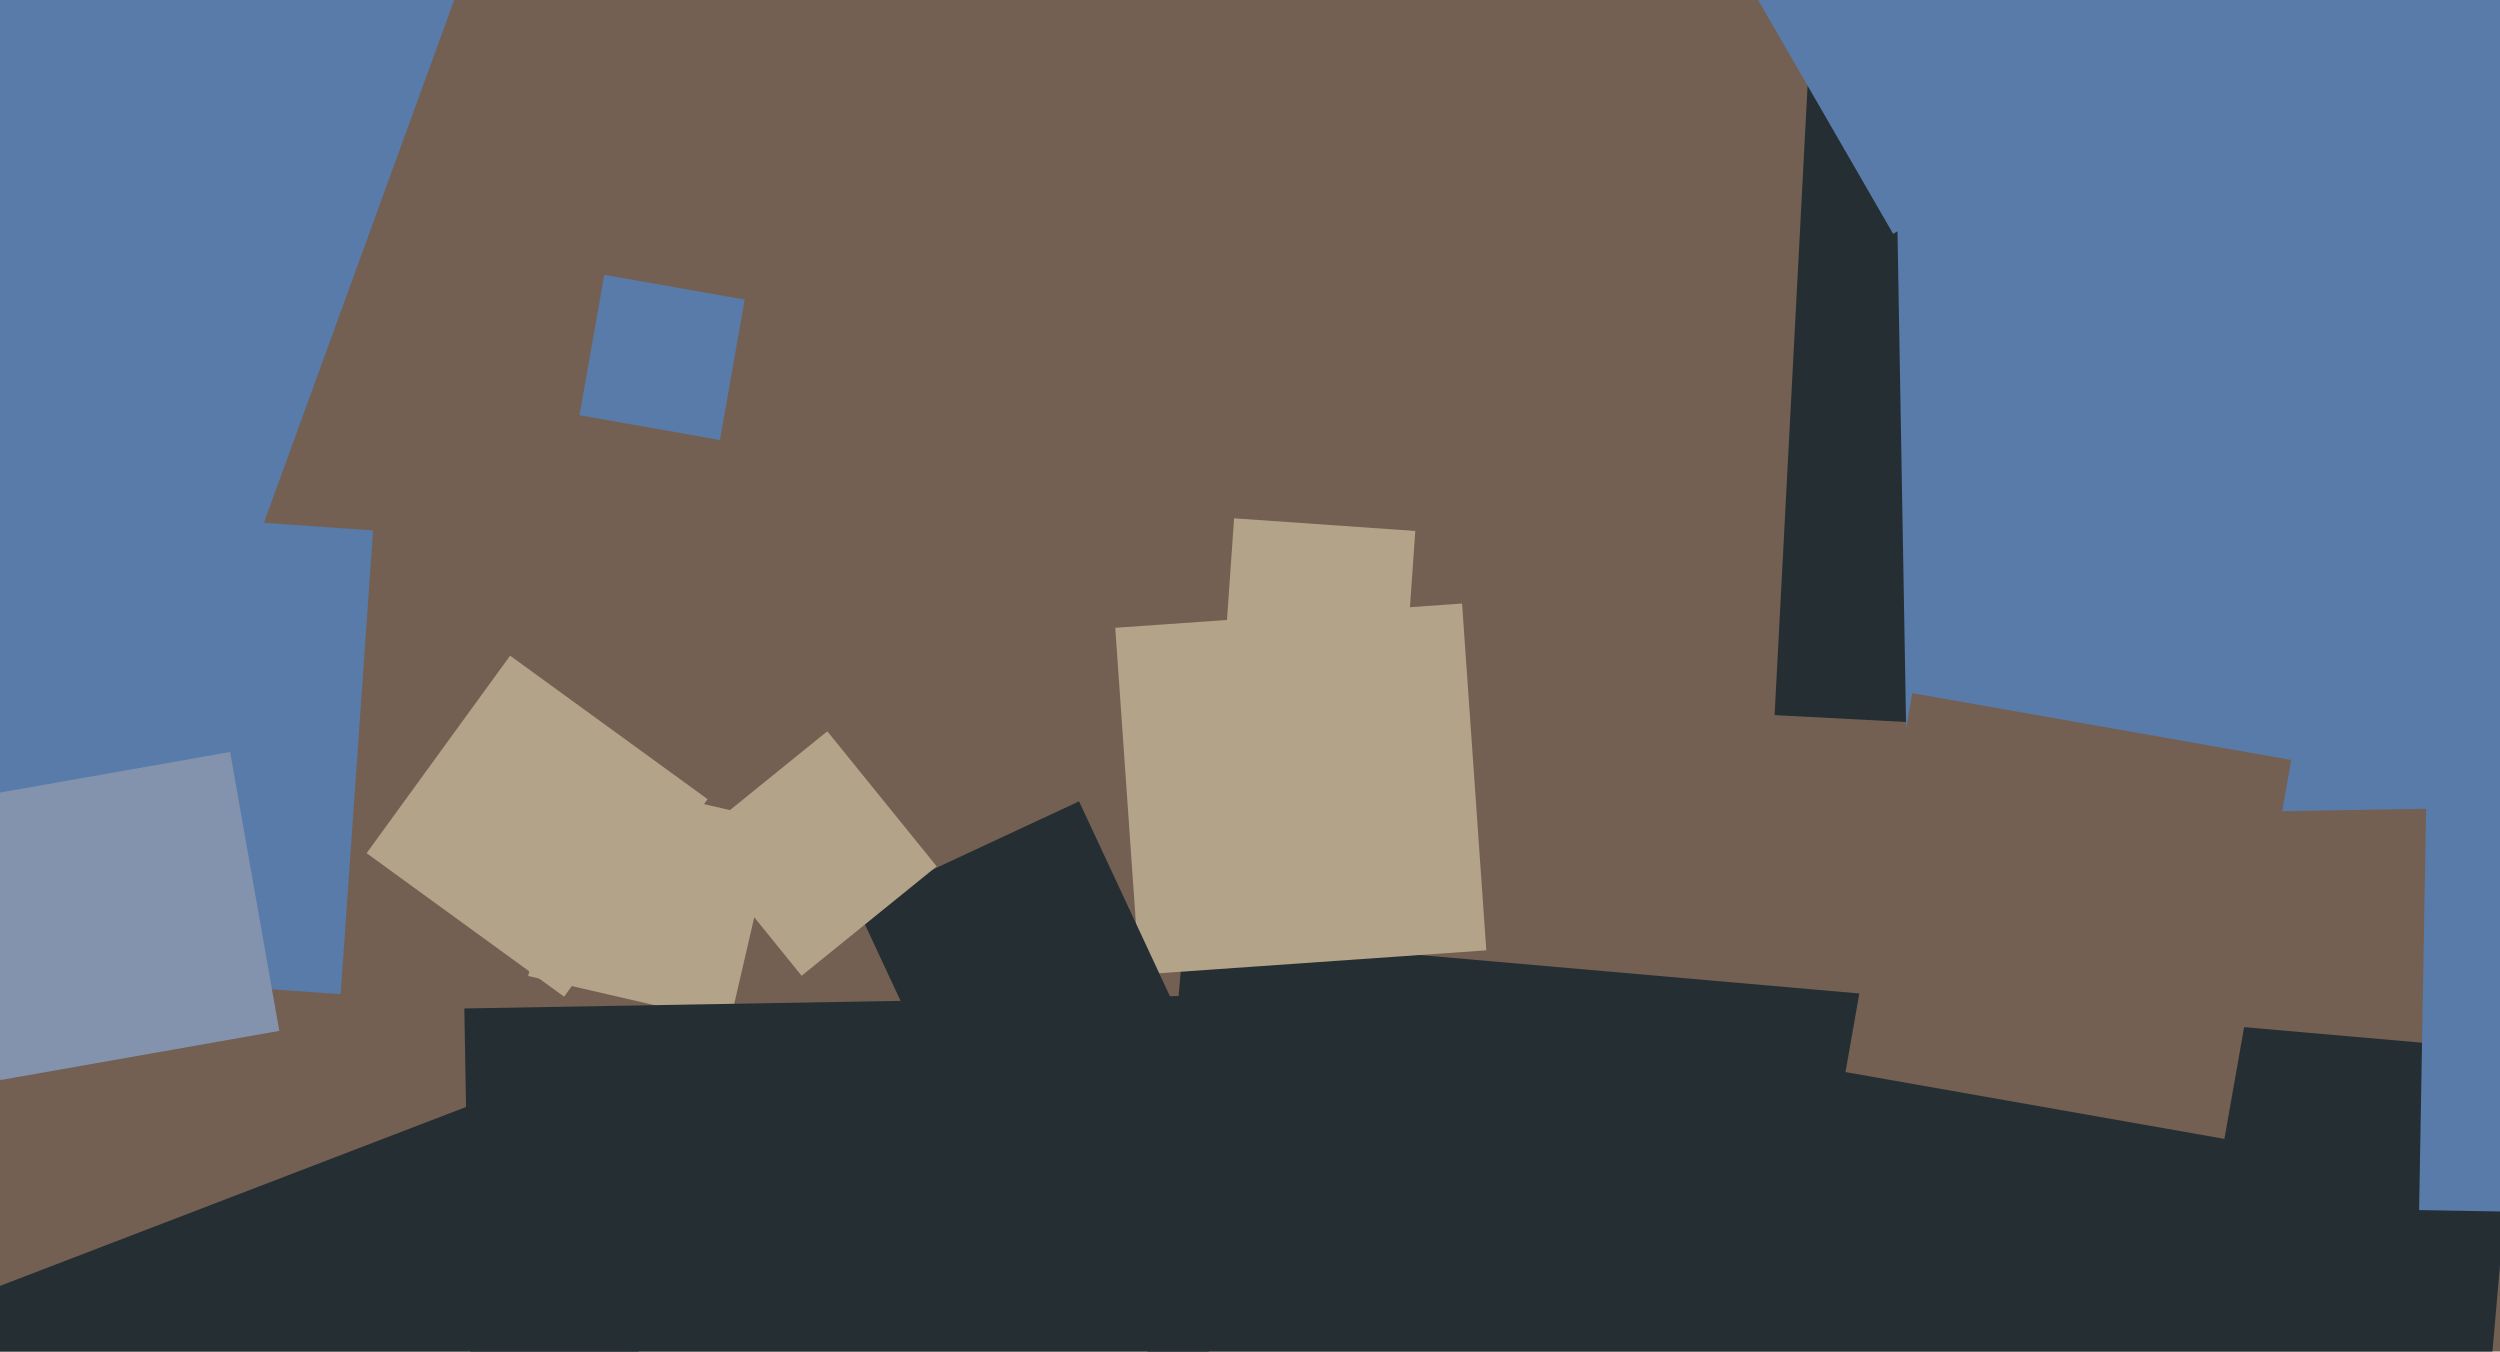 <svg xmlns="http://www.w3.org/2000/svg" width="640px" height="346px">
  <rect width="640" height="346" fill="rgb(115,96,82)"/>
  <polygon points="186.86,261.782 135.218,249.86 147.14,198.218 198.782,210.14" fill="rgb(179,163,136)"/>
  <polygon points="614.9,610.795 273.205,580.9 303.1,239.205 644.795,269.1" fill="rgb(37,47,51)"/>
  <polygon points="291.713,249.496 285.504,160.713 374.287,154.504 380.496,243.287" fill="rgb(179,163,136)"/>
  <polygon points="87.205,254.506 -31.506,246.205 -23.205,127.494 95.506,135.795" fill="rgb(88,123,170)"/>
  <polygon points="619.069,191.705 454.295,183.069 462.931,18.295 627.705,26.931" fill="rgb(37,47,51)"/>
  <polygon points="359.072,182.315 312.685,179.072 315.928,132.685 362.315,135.928" fill="rgb(179,163,136)"/>
  <polygon points="0.095,276.494 -12.494,205.095 58.905,192.506 71.494,263.905" fill="rgb(132,147,173)"/>
  <polygon points="27.067,523.381 -41.381,345.067 136.933,276.619 205.381,454.933" fill="rgb(37,47,51)"/>
  <polygon points="122.164,447.135 118.865,258.164 307.836,254.865 311.135,443.836" fill="rgb(37,47,51)"/>
  <polygon points="245.764,288.861 219.139,231.764 276.236,205.139 302.861,262.236" fill="rgb(37,47,51)"/>
  <polygon points="488.375,209.342 484.658,-3.625 697.625,-7.342 701.342,205.625" fill="rgb(88,123,170)"/>
  <polygon points="205.211,249.794 177.206,215.211 211.789,187.206 239.794,221.789" fill="rgb(179,163,136)"/>
  <polygon points="184.304,112.642 148.358,106.304 154.696,70.358 190.642,76.696" fill="rgb(88,123,170)"/>
  <polygon points="484.64,59.86 448.14,-3.36 511.36,-39.86 547.86,23.36" fill="rgb(88,123,170)"/>
  <polygon points="729.777,311.706 619.294,309.777 621.223,199.294 731.706,201.223" fill="rgb(88,123,170)"/>
  <polygon points="569.45,291.554 472.446,274.45 489.55,177.446 586.554,194.55" fill="rgb(115,96,82)"/>
  <polygon points="54.261,170.376 -138.376,100.261 -68.261,-92.376 124.376,-22.261" fill="rgb(88,123,170)"/>
  <polygon points="144.413,255.15 93.85,218.413 130.587,167.85 181.15,204.587" fill="rgb(179,163,136)"/>
</svg>